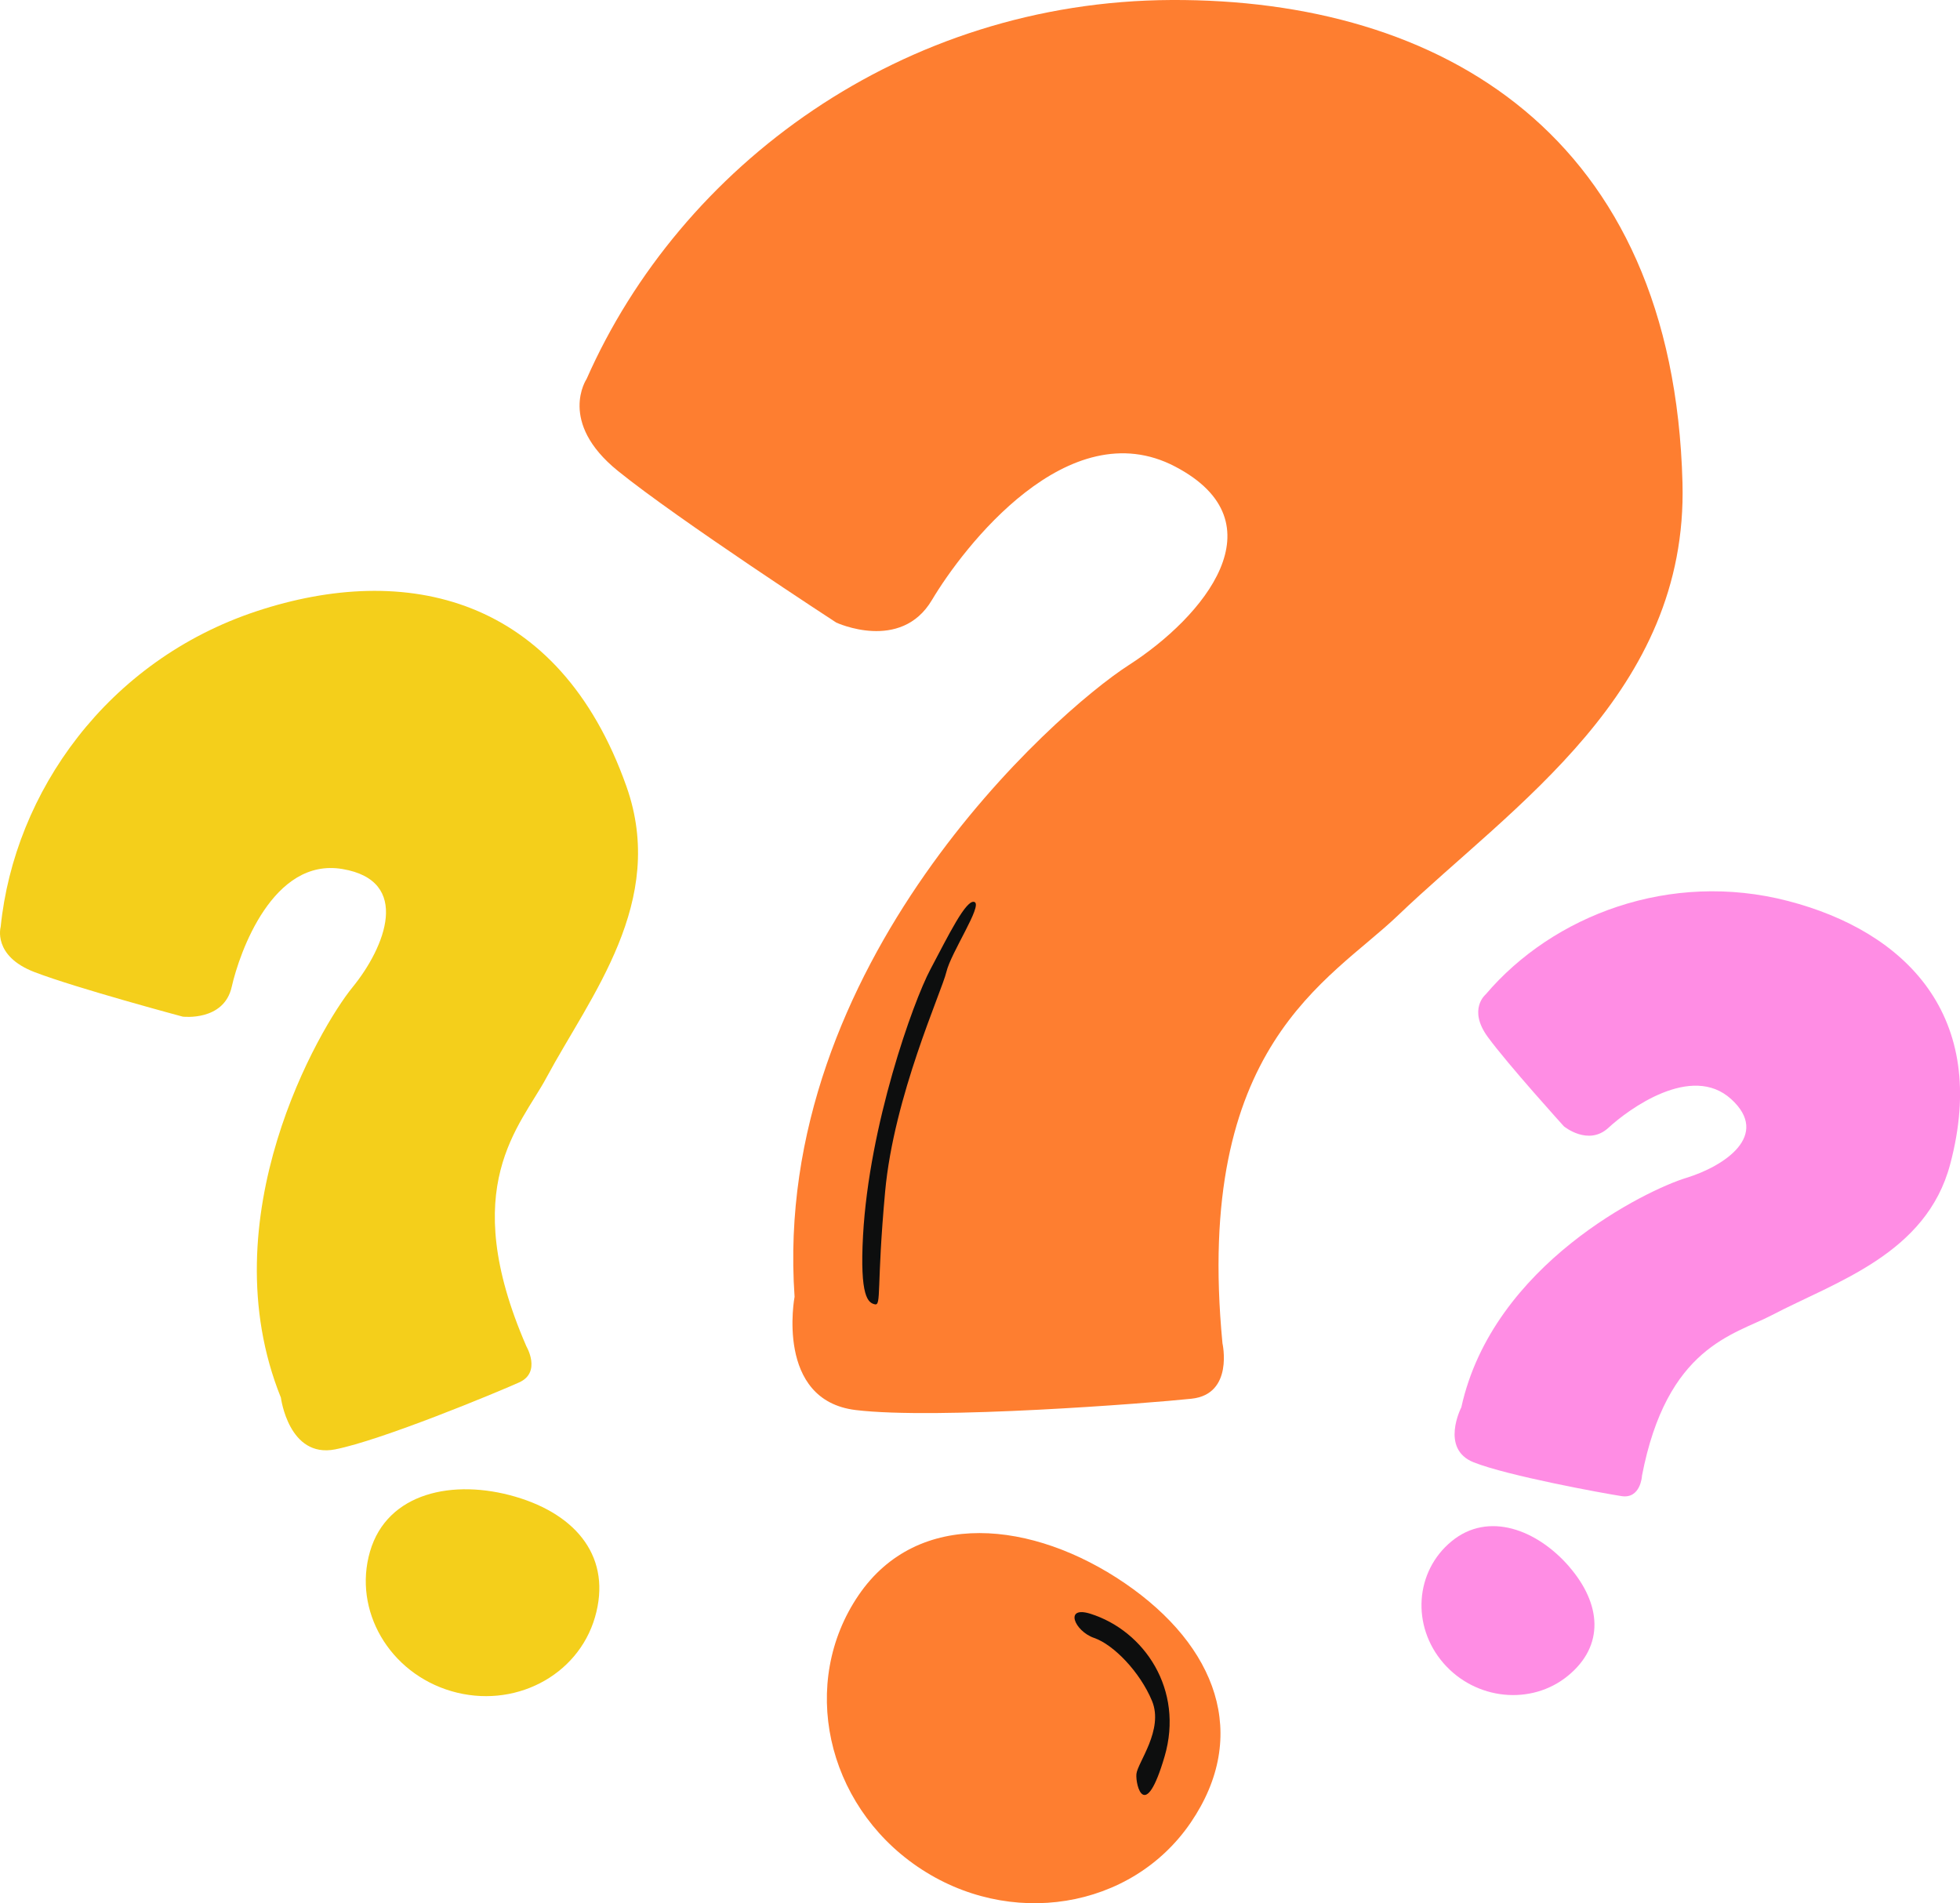 <svg width="344" height="334" viewBox="0 0 344 334" fill="none" xmlns="http://www.w3.org/2000/svg">
<g clip-path="url(#clip0_1361_3106)">
<path d="M214.552 235.693C209.528 183.405 233.3 172.181 245.291 160.706C265.546 141.32 296.272 121.59 295.294 84.739C293.694 23.666 252.907 -0.212 205.602 0C158.296 0.212 119.426 29.166 102.953 66.506C102.953 66.506 97.836 74.059 108.44 82.632C119.03 91.206 146.768 109.253 146.768 109.253C146.768 109.253 158.085 114.514 163.558 105.305C169.032 96.095 187.449 72.019 206.249 81.877C225.05 91.723 211.207 108.299 198.118 116.714C185.029 125.128 135.397 169.24 139.456 227.57C139.456 227.57 136.006 245.724 150.179 247.446C164.352 249.169 201.688 246.254 209.132 245.458C216.575 244.663 214.552 235.719 214.552 235.719V235.693Z" fill="#FE7E30"/>
<path d="M197.432 277.843C213.535 288.855 219.405 304.53 209 319.822C198.595 335.1 177.111 338.572 161.008 327.56C144.904 316.549 140.277 295.228 150.682 279.95C161.087 264.672 181.328 266.832 197.432 277.843Z" fill="#FE7E30"/>
<path d="M191.375 283.196C200.842 286.178 207.836 296.513 204.398 308.24C200.961 319.967 199.268 313.289 199.453 311.315C199.638 309.34 204.292 303.55 202.19 298.488C200.088 293.426 195.474 288.629 192.023 287.437C188.572 286.244 186.721 281.739 191.375 283.196Z" fill="#0D0E0E"/>
<path d="M151.474 216.783C152.545 197.503 160.213 175.904 163.307 170.087C166.4 164.27 169.6 157.671 171.041 158.294C172.482 158.917 166.903 167.159 166.096 170.577C165.29 173.996 156.881 192.322 155.348 209.124C153.814 225.926 154.739 229.159 153.549 228.894C152.36 228.629 150.879 227.609 151.474 216.783Z" fill="#0D0E0E"/>
<path d="M92.362 236.209C80.172 208.157 91.331 197.649 95.905 189.116C103.64 174.725 117.112 158.241 109.946 138.007C98.073 104.47 71.182 98.613 45.017 107.266C18.853 115.932 2.525 138.988 0.118 162.654C0.118 162.654 -1.349 167.756 6.055 170.591C13.458 173.427 32.074 178.409 32.074 178.409C32.074 178.409 39.292 179.284 40.667 173.188C42.042 167.093 47.913 150.437 60.102 152.504C72.292 154.558 67.599 166.245 61.861 173.268C56.123 180.291 36.569 213.696 49.301 245.273C49.301 245.273 50.663 255.953 58.82 254.35C66.977 252.746 87.14 244.385 91.119 242.596C95.099 240.807 92.362 236.222 92.362 236.222V236.209Z" fill="#F4CF1B"/>
<path d="M90.46 262.657C101.354 265.851 107.435 273.47 104.421 283.819C101.407 294.168 90.129 299.972 79.222 296.778C68.327 293.585 61.928 282.613 64.943 272.264C67.957 261.915 79.565 259.464 90.46 262.657Z" fill="#F4CF1B"/>
<path d="M288.168 259.053C292.531 236.315 304.298 234.287 310.961 230.803C322.212 224.919 338.078 220.083 342.269 204.341C349.223 178.263 334.442 163.462 313.804 158.109C293.166 152.755 272.594 160.573 260.747 174.513C260.747 174.513 257.574 177.123 261.118 181.973C264.661 186.823 274.484 197.662 274.484 197.662C274.484 197.662 278.755 201.187 282.298 197.914C285.841 194.641 296.881 186.545 303.835 192.879C310.789 199.213 302.685 204.645 295.929 206.713C289.173 208.766 262.017 221.779 256.477 246.969C256.477 246.969 252.696 254.27 258.659 256.628C264.621 258.987 281.253 262.035 284.598 262.551C287.943 263.068 288.181 259.04 288.181 259.04L288.168 259.053Z" fill="#FF8DE4"/>
<path d="M275.423 274.954C281.055 281.474 281.65 288.788 275.198 294.075C268.746 299.362 258.949 298.355 253.317 291.836C247.685 285.317 248.332 275.749 254.784 270.462C261.236 265.175 269.777 268.422 275.423 274.941V274.954Z" fill="#FF8DE4"/>
</g>
<defs>
<clipPath id="clip0_1361_3106">
<rect width="344" height="334" fill="white"/>
</clipPath>
</defs>
</svg>
